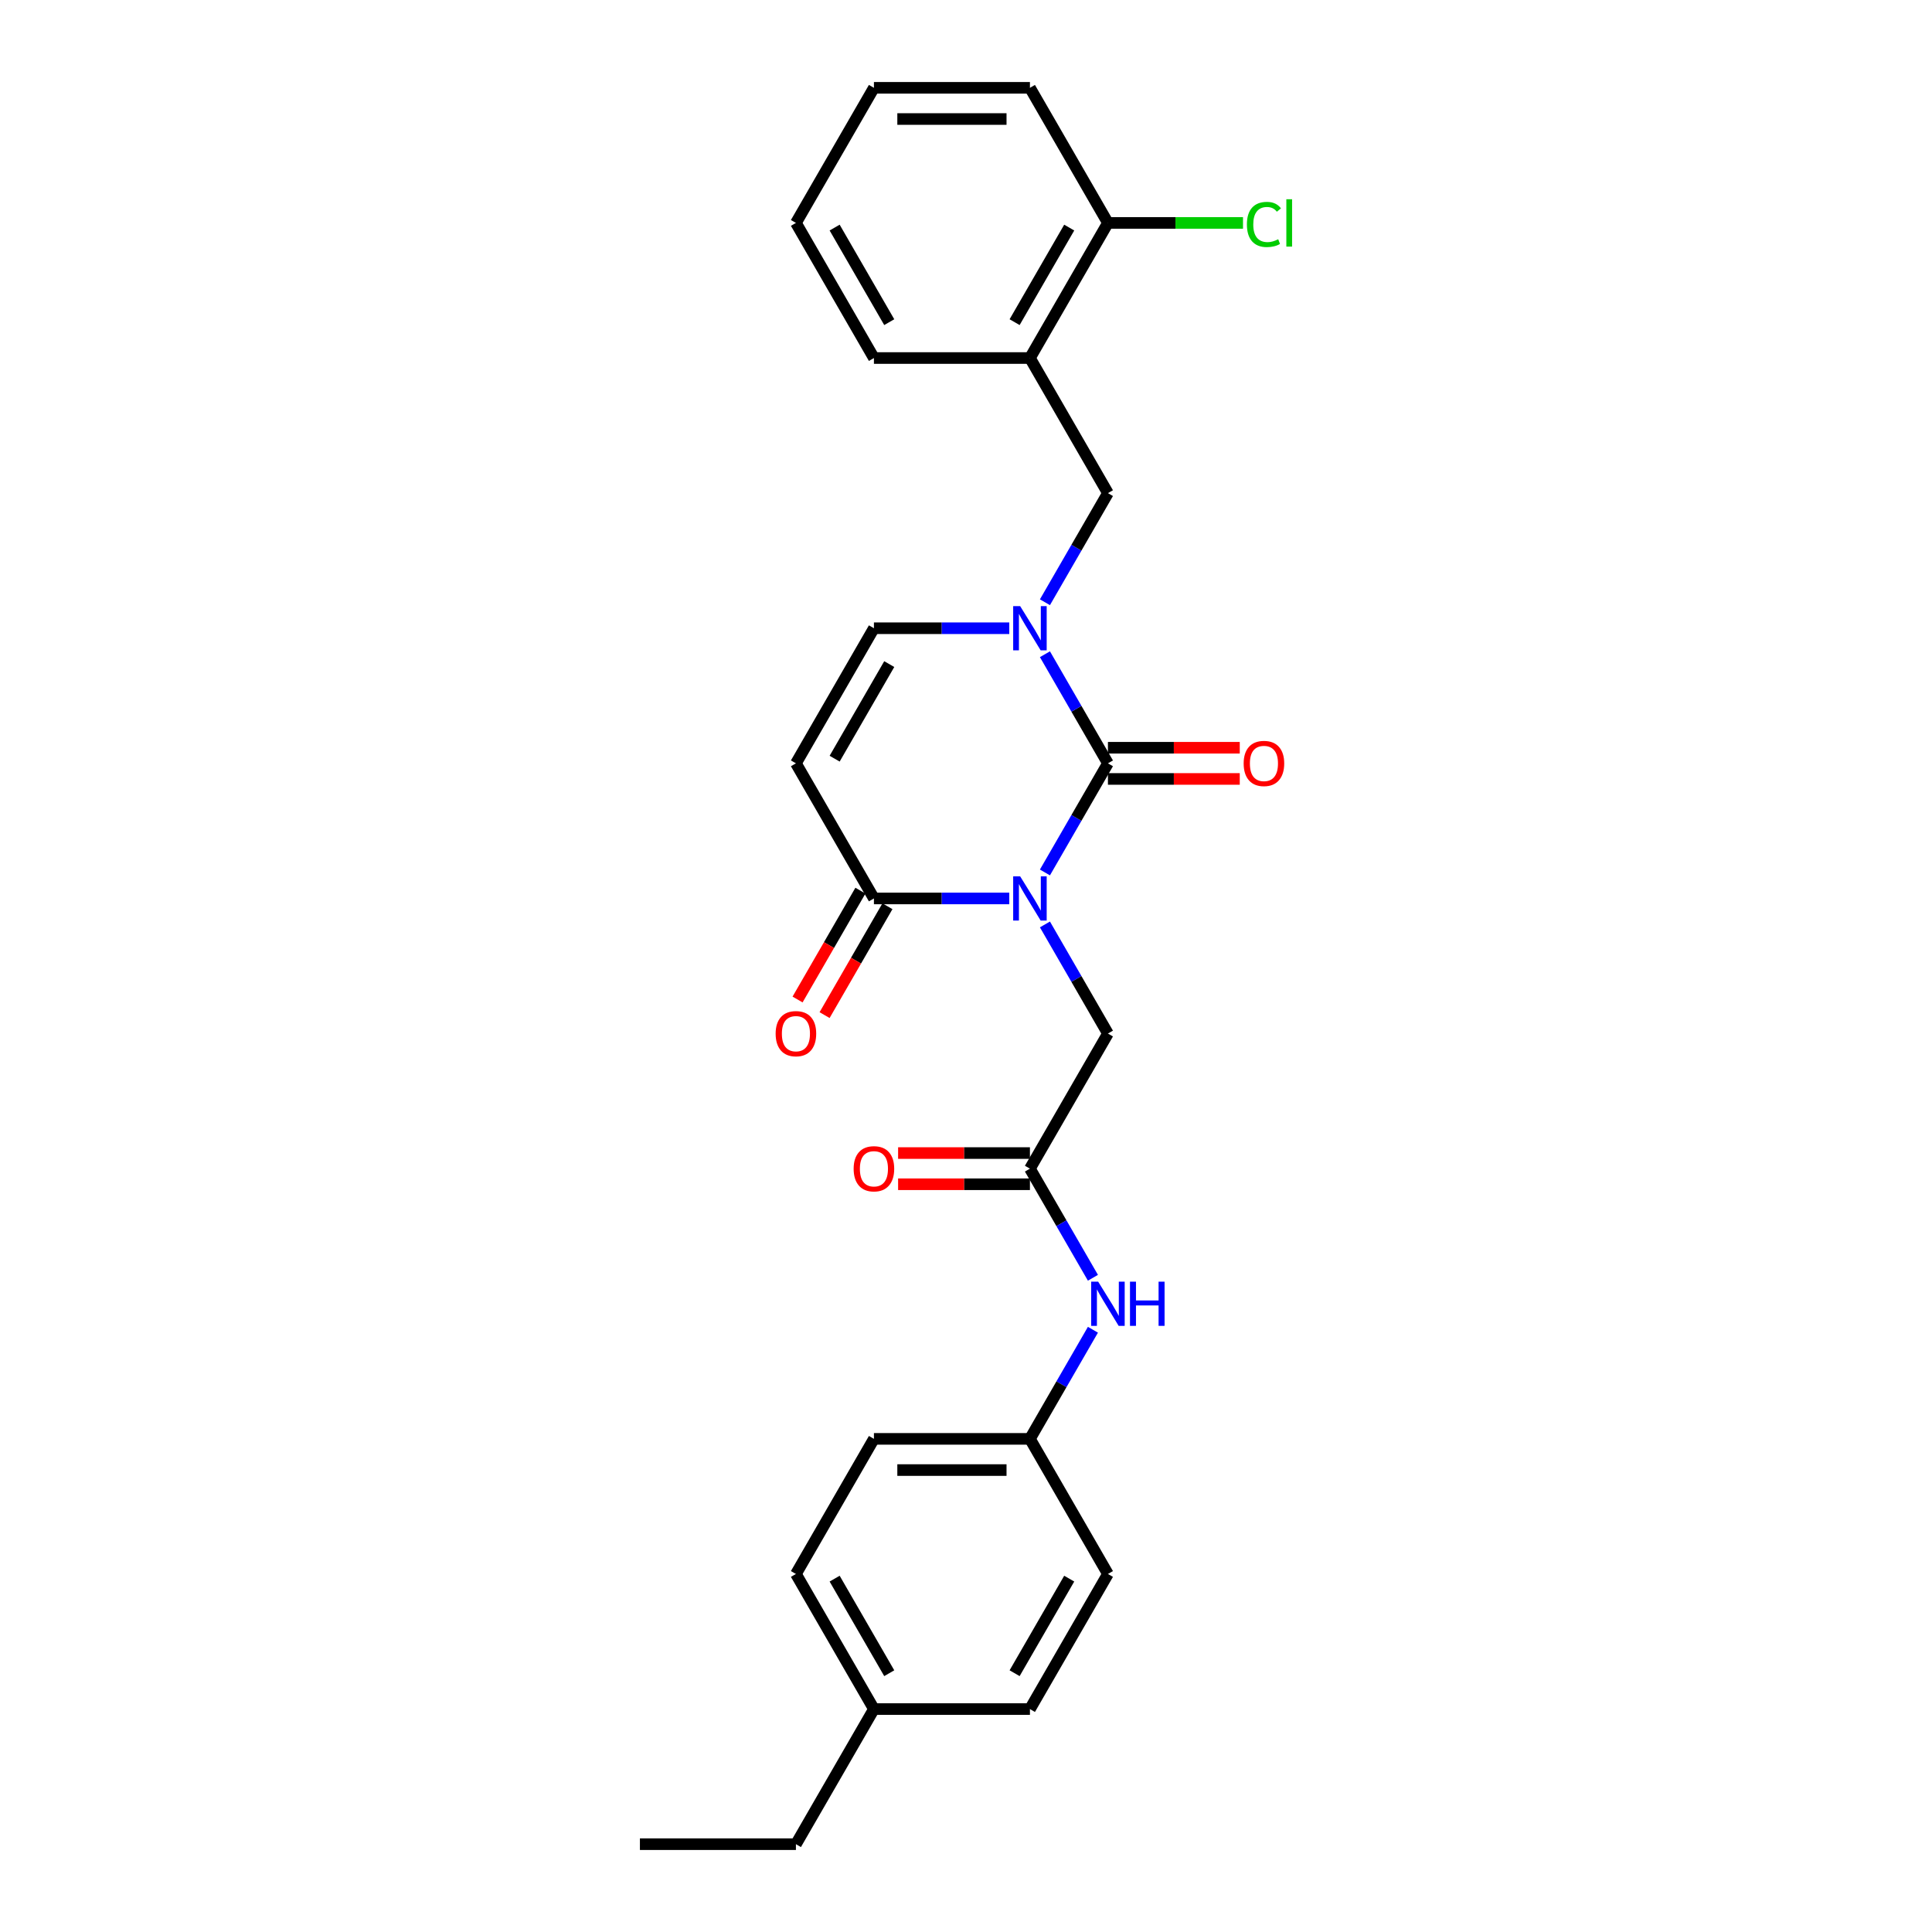 <?xml version='1.0' encoding='iso-8859-1'?>
<svg version='1.1' baseProfile='full'
              xmlns='http://www.w3.org/2000/svg'
                      xmlns:rdkit='http://www.rdkit.org/xml'
                      xmlns:xlink='http://www.w3.org/1999/xlink'
                  xml:space='preserve'
width='1000px' height='1000px' viewBox='0 0 1000 1000'>
<!-- END OF HEADER -->
<rect style='opacity:1.0;fill:#FFFFFF;stroke:none' width='1000' height='1000' x='0' y='0'> </rect>
<path class='bond-0' d='M 540.858,451.582 L 557.161,423.344' style='fill:none;fill-rule:evenodd;stroke:#0000FF;stroke-width:6px;stroke-linecap:butt;stroke-linejoin:miter;stroke-opacity:1' />
<path class='bond-0' d='M 557.161,423.344 L 573.465,395.105' style='fill:none;fill-rule:evenodd;stroke:#000000;stroke-width:6px;stroke-linecap:butt;stroke-linejoin:miter;stroke-opacity:1' />
<path class='bond-2' d='M 522.4,465.035 L 487.371,465.035' style='fill:none;fill-rule:evenodd;stroke:#0000FF;stroke-width:6px;stroke-linecap:butt;stroke-linejoin:miter;stroke-opacity:1' />
<path class='bond-2' d='M 487.371,465.035 L 452.342,465.035' style='fill:none;fill-rule:evenodd;stroke:#000000;stroke-width:6px;stroke-linecap:butt;stroke-linejoin:miter;stroke-opacity:1' />
<path class='bond-5' d='M 540.858,478.488 L 557.161,506.726' style='fill:none;fill-rule:evenodd;stroke:#0000FF;stroke-width:6px;stroke-linecap:butt;stroke-linejoin:miter;stroke-opacity:1' />
<path class='bond-5' d='M 557.161,506.726 L 573.465,534.965' style='fill:none;fill-rule:evenodd;stroke:#000000;stroke-width:6px;stroke-linecap:butt;stroke-linejoin:miter;stroke-opacity:1' />
<path class='bond-1' d='M 573.465,395.105 L 557.161,366.866' style='fill:none;fill-rule:evenodd;stroke:#000000;stroke-width:6px;stroke-linecap:butt;stroke-linejoin:miter;stroke-opacity:1' />
<path class='bond-1' d='M 557.161,366.866 L 540.858,338.627' style='fill:none;fill-rule:evenodd;stroke:#0000FF;stroke-width:6px;stroke-linecap:butt;stroke-linejoin:miter;stroke-opacity:1' />
<path class='bond-9' d='M 573.465,403.18 L 607.581,403.18' style='fill:none;fill-rule:evenodd;stroke:#000000;stroke-width:6px;stroke-linecap:butt;stroke-linejoin:miter;stroke-opacity:1' />
<path class='bond-9' d='M 607.581,403.18 L 641.697,403.18' style='fill:none;fill-rule:evenodd;stroke:#FF0000;stroke-width:6px;stroke-linecap:butt;stroke-linejoin:miter;stroke-opacity:1' />
<path class='bond-9' d='M 573.465,387.03 L 607.581,387.03' style='fill:none;fill-rule:evenodd;stroke:#000000;stroke-width:6px;stroke-linecap:butt;stroke-linejoin:miter;stroke-opacity:1' />
<path class='bond-9' d='M 607.581,387.03 L 641.697,387.03' style='fill:none;fill-rule:evenodd;stroke:#FF0000;stroke-width:6px;stroke-linecap:butt;stroke-linejoin:miter;stroke-opacity:1' />
<path class='bond-6' d='M 540.858,311.722 L 557.161,283.483' style='fill:none;fill-rule:evenodd;stroke:#0000FF;stroke-width:6px;stroke-linecap:butt;stroke-linejoin:miter;stroke-opacity:1' />
<path class='bond-6' d='M 557.161,283.483 L 573.465,255.245' style='fill:none;fill-rule:evenodd;stroke:#000000;stroke-width:6px;stroke-linecap:butt;stroke-linejoin:miter;stroke-opacity:1' />
<path class='bond-27' d='M 522.4,325.175 L 487.371,325.175' style='fill:none;fill-rule:evenodd;stroke:#0000FF;stroke-width:6px;stroke-linecap:butt;stroke-linejoin:miter;stroke-opacity:1' />
<path class='bond-27' d='M 487.371,325.175 L 452.342,325.175' style='fill:none;fill-rule:evenodd;stroke:#000000;stroke-width:6px;stroke-linecap:butt;stroke-linejoin:miter;stroke-opacity:1' />
<path class='bond-3' d='M 452.342,465.035 L 411.968,395.105' style='fill:none;fill-rule:evenodd;stroke:#000000;stroke-width:6px;stroke-linecap:butt;stroke-linejoin:miter;stroke-opacity:1' />
<path class='bond-11' d='M 445.349,460.998 L 429.083,489.172' style='fill:none;fill-rule:evenodd;stroke:#000000;stroke-width:6px;stroke-linecap:butt;stroke-linejoin:miter;stroke-opacity:1' />
<path class='bond-11' d='M 429.083,489.172 L 412.817,517.346' style='fill:none;fill-rule:evenodd;stroke:#FF0000;stroke-width:6px;stroke-linecap:butt;stroke-linejoin:miter;stroke-opacity:1' />
<path class='bond-11' d='M 459.335,469.072 L 443.069,497.246' style='fill:none;fill-rule:evenodd;stroke:#000000;stroke-width:6px;stroke-linecap:butt;stroke-linejoin:miter;stroke-opacity:1' />
<path class='bond-11' d='M 443.069,497.246 L 426.803,525.421' style='fill:none;fill-rule:evenodd;stroke:#FF0000;stroke-width:6px;stroke-linecap:butt;stroke-linejoin:miter;stroke-opacity:1' />
<path class='bond-4' d='M 411.968,395.105 L 452.342,325.175' style='fill:none;fill-rule:evenodd;stroke:#000000;stroke-width:6px;stroke-linecap:butt;stroke-linejoin:miter;stroke-opacity:1' />
<path class='bond-4' d='M 432.01,392.69 L 460.272,343.739' style='fill:none;fill-rule:evenodd;stroke:#000000;stroke-width:6px;stroke-linecap:butt;stroke-linejoin:miter;stroke-opacity:1' />
<path class='bond-7' d='M 573.465,534.965 L 533.091,604.895' style='fill:none;fill-rule:evenodd;stroke:#000000;stroke-width:6px;stroke-linecap:butt;stroke-linejoin:miter;stroke-opacity:1' />
<path class='bond-8' d='M 573.465,255.245 L 533.091,185.315' style='fill:none;fill-rule:evenodd;stroke:#000000;stroke-width:6px;stroke-linecap:butt;stroke-linejoin:miter;stroke-opacity:1' />
<path class='bond-10' d='M 533.091,604.895 L 549.394,633.134' style='fill:none;fill-rule:evenodd;stroke:#000000;stroke-width:6px;stroke-linecap:butt;stroke-linejoin:miter;stroke-opacity:1' />
<path class='bond-10' d='M 549.394,633.134 L 565.698,661.373' style='fill:none;fill-rule:evenodd;stroke:#0000FF;stroke-width:6px;stroke-linecap:butt;stroke-linejoin:miter;stroke-opacity:1' />
<path class='bond-13' d='M 533.091,596.82 L 498.974,596.82' style='fill:none;fill-rule:evenodd;stroke:#000000;stroke-width:6px;stroke-linecap:butt;stroke-linejoin:miter;stroke-opacity:1' />
<path class='bond-13' d='M 498.974,596.82 L 464.858,596.82' style='fill:none;fill-rule:evenodd;stroke:#FF0000;stroke-width:6px;stroke-linecap:butt;stroke-linejoin:miter;stroke-opacity:1' />
<path class='bond-13' d='M 533.091,612.97 L 498.974,612.97' style='fill:none;fill-rule:evenodd;stroke:#000000;stroke-width:6px;stroke-linecap:butt;stroke-linejoin:miter;stroke-opacity:1' />
<path class='bond-13' d='M 498.974,612.97 L 464.858,612.97' style='fill:none;fill-rule:evenodd;stroke:#FF0000;stroke-width:6px;stroke-linecap:butt;stroke-linejoin:miter;stroke-opacity:1' />
<path class='bond-12' d='M 533.091,185.315 L 573.465,115.385' style='fill:none;fill-rule:evenodd;stroke:#000000;stroke-width:6px;stroke-linecap:butt;stroke-linejoin:miter;stroke-opacity:1' />
<path class='bond-12' d='M 525.161,166.75 L 553.423,117.799' style='fill:none;fill-rule:evenodd;stroke:#000000;stroke-width:6px;stroke-linecap:butt;stroke-linejoin:miter;stroke-opacity:1' />
<path class='bond-21' d='M 533.091,185.315 L 452.342,185.315' style='fill:none;fill-rule:evenodd;stroke:#000000;stroke-width:6px;stroke-linecap:butt;stroke-linejoin:miter;stroke-opacity:1' />
<path class='bond-14' d='M 565.698,688.278 L 549.394,716.517' style='fill:none;fill-rule:evenodd;stroke:#0000FF;stroke-width:6px;stroke-linecap:butt;stroke-linejoin:miter;stroke-opacity:1' />
<path class='bond-14' d='M 549.394,716.517 L 533.091,744.755' style='fill:none;fill-rule:evenodd;stroke:#000000;stroke-width:6px;stroke-linecap:butt;stroke-linejoin:miter;stroke-opacity:1' />
<path class='bond-15' d='M 573.465,115.385 L 608.421,115.385' style='fill:none;fill-rule:evenodd;stroke:#000000;stroke-width:6px;stroke-linecap:butt;stroke-linejoin:miter;stroke-opacity:1' />
<path class='bond-15' d='M 608.421,115.385 L 643.377,115.385' style='fill:none;fill-rule:evenodd;stroke:#00CC00;stroke-width:6px;stroke-linecap:butt;stroke-linejoin:miter;stroke-opacity:1' />
<path class='bond-22' d='M 573.465,115.385 L 533.091,45.455' style='fill:none;fill-rule:evenodd;stroke:#000000;stroke-width:6px;stroke-linecap:butt;stroke-linejoin:miter;stroke-opacity:1' />
<path class='bond-17' d='M 533.091,744.755 L 573.465,814.685' style='fill:none;fill-rule:evenodd;stroke:#000000;stroke-width:6px;stroke-linecap:butt;stroke-linejoin:miter;stroke-opacity:1' />
<path class='bond-18' d='M 533.091,744.755 L 452.342,744.755' style='fill:none;fill-rule:evenodd;stroke:#000000;stroke-width:6px;stroke-linecap:butt;stroke-linejoin:miter;stroke-opacity:1' />
<path class='bond-18' d='M 520.978,760.905 L 464.455,760.905' style='fill:none;fill-rule:evenodd;stroke:#000000;stroke-width:6px;stroke-linecap:butt;stroke-linejoin:miter;stroke-opacity:1' />
<path class='bond-16' d='M 452.342,884.615 L 411.968,814.685' style='fill:none;fill-rule:evenodd;stroke:#000000;stroke-width:6px;stroke-linecap:butt;stroke-linejoin:miter;stroke-opacity:1' />
<path class='bond-16' d='M 460.272,866.051 L 432.01,817.1' style='fill:none;fill-rule:evenodd;stroke:#000000;stroke-width:6px;stroke-linecap:butt;stroke-linejoin:miter;stroke-opacity:1' />
<path class='bond-23' d='M 452.342,884.615 L 411.968,954.545' style='fill:none;fill-rule:evenodd;stroke:#000000;stroke-width:6px;stroke-linecap:butt;stroke-linejoin:miter;stroke-opacity:1' />
<path class='bond-28' d='M 452.342,884.615 L 533.091,884.615' style='fill:none;fill-rule:evenodd;stroke:#000000;stroke-width:6px;stroke-linecap:butt;stroke-linejoin:miter;stroke-opacity:1' />
<path class='bond-19' d='M 573.465,814.685 L 533.091,884.615' style='fill:none;fill-rule:evenodd;stroke:#000000;stroke-width:6px;stroke-linecap:butt;stroke-linejoin:miter;stroke-opacity:1' />
<path class='bond-19' d='M 553.423,817.1 L 525.161,866.051' style='fill:none;fill-rule:evenodd;stroke:#000000;stroke-width:6px;stroke-linecap:butt;stroke-linejoin:miter;stroke-opacity:1' />
<path class='bond-20' d='M 452.342,744.755 L 411.968,814.685' style='fill:none;fill-rule:evenodd;stroke:#000000;stroke-width:6px;stroke-linecap:butt;stroke-linejoin:miter;stroke-opacity:1' />
<path class='bond-24' d='M 452.342,185.315 L 411.968,115.385' style='fill:none;fill-rule:evenodd;stroke:#000000;stroke-width:6px;stroke-linecap:butt;stroke-linejoin:miter;stroke-opacity:1' />
<path class='bond-24' d='M 460.272,166.75 L 432.01,117.799' style='fill:none;fill-rule:evenodd;stroke:#000000;stroke-width:6px;stroke-linecap:butt;stroke-linejoin:miter;stroke-opacity:1' />
<path class='bond-29' d='M 533.091,45.455 L 452.342,45.455' style='fill:none;fill-rule:evenodd;stroke:#000000;stroke-width:6px;stroke-linecap:butt;stroke-linejoin:miter;stroke-opacity:1' />
<path class='bond-29' d='M 520.978,61.604 L 464.455,61.604' style='fill:none;fill-rule:evenodd;stroke:#000000;stroke-width:6px;stroke-linecap:butt;stroke-linejoin:miter;stroke-opacity:1' />
<path class='bond-25' d='M 411.968,954.545 L 331.22,954.545' style='fill:none;fill-rule:evenodd;stroke:#000000;stroke-width:6px;stroke-linecap:butt;stroke-linejoin:miter;stroke-opacity:1' />
<path class='bond-26' d='M 411.968,115.385 L 452.342,45.455' style='fill:none;fill-rule:evenodd;stroke:#000000;stroke-width:6px;stroke-linecap:butt;stroke-linejoin:miter;stroke-opacity:1' />
<path  class='atom-0' d='M 528.036 453.601
L 535.529 465.713
Q 536.272 466.908, 537.467 469.072
Q 538.662 471.236, 538.727 471.366
L 538.727 453.601
L 541.763 453.601
L 541.763 476.469
L 538.63 476.469
L 530.587 463.226
Q 529.651 461.676, 528.649 459.899
Q 527.681 458.123, 527.39 457.574
L 527.39 476.469
L 524.418 476.469
L 524.418 453.601
L 528.036 453.601
' fill='#0000FF'/>
<path  class='atom-2' d='M 528.036 313.741
L 535.529 325.853
Q 536.272 327.048, 537.467 329.212
Q 538.662 331.376, 538.727 331.505
L 538.727 313.741
L 541.763 313.741
L 541.763 336.609
L 538.63 336.609
L 530.587 323.366
Q 529.651 321.816, 528.649 320.039
Q 527.681 318.263, 527.39 317.714
L 527.39 336.609
L 524.418 336.609
L 524.418 313.741
L 528.036 313.741
' fill='#0000FF'/>
<path  class='atom-10' d='M 643.716 395.169
Q 643.716 389.679, 646.429 386.61
Q 649.142 383.542, 654.213 383.542
Q 659.284 383.542, 661.997 386.61
Q 664.71 389.679, 664.71 395.169
Q 664.71 400.725, 661.965 403.89
Q 659.219 407.023, 654.213 407.023
Q 649.174 407.023, 646.429 403.89
Q 643.716 400.757, 643.716 395.169
M 654.213 404.439
Q 657.701 404.439, 659.575 402.114
Q 661.48 399.756, 661.48 395.169
Q 661.48 390.68, 659.575 388.419
Q 657.701 386.126, 654.213 386.126
Q 650.725 386.126, 648.819 388.387
Q 646.946 390.648, 646.946 395.169
Q 646.946 399.788, 648.819 402.114
Q 650.725 404.439, 654.213 404.439
' fill='#FF0000'/>
<path  class='atom-11' d='M 568.41 663.391
L 575.903 675.503
Q 576.646 676.699, 577.841 678.863
Q 579.036 681.027, 579.101 681.156
L 579.101 663.391
L 582.137 663.391
L 582.137 686.259
L 579.004 686.259
L 570.962 673.016
Q 570.025 671.466, 569.024 669.69
Q 568.055 667.913, 567.764 667.364
L 567.764 686.259
L 564.792 686.259
L 564.792 663.391
L 568.41 663.391
' fill='#0000FF'/>
<path  class='atom-11' d='M 584.883 663.391
L 587.983 663.391
L 587.983 673.113
L 599.676 673.113
L 599.676 663.391
L 602.776 663.391
L 602.776 686.259
L 599.676 686.259
L 599.676 675.697
L 587.983 675.697
L 587.983 686.259
L 584.883 686.259
L 584.883 663.391
' fill='#0000FF'/>
<path  class='atom-12' d='M 401.471 535.03
Q 401.471 529.539, 404.184 526.47
Q 406.897 523.402, 411.968 523.402
Q 417.039 523.402, 419.752 526.47
Q 422.465 529.539, 422.465 535.03
Q 422.465 540.585, 419.72 543.75
Q 416.975 546.883, 411.968 546.883
Q 406.93 546.883, 404.184 543.75
Q 401.471 540.617, 401.471 535.03
M 411.968 544.3
Q 415.457 544.3, 417.33 541.974
Q 419.236 539.616, 419.236 535.03
Q 419.236 530.54, 417.33 528.279
Q 415.457 525.986, 411.968 525.986
Q 408.48 525.986, 406.574 528.247
Q 404.701 530.508, 404.701 535.03
Q 404.701 539.648, 406.574 541.974
Q 408.48 544.3, 411.968 544.3
' fill='#FF0000'/>
<path  class='atom-14' d='M 441.845 604.96
Q 441.845 599.469, 444.558 596.4
Q 447.271 593.332, 452.342 593.332
Q 457.413 593.332, 460.126 596.4
Q 462.84 599.469, 462.84 604.96
Q 462.84 610.515, 460.094 613.681
Q 457.349 616.814, 452.342 616.814
Q 447.304 616.814, 444.558 613.681
Q 441.845 610.547, 441.845 604.96
M 452.342 614.23
Q 455.831 614.23, 457.704 611.904
Q 459.61 609.546, 459.61 604.96
Q 459.61 600.47, 457.704 598.209
Q 455.831 595.916, 452.342 595.916
Q 448.854 595.916, 446.948 598.177
Q 445.075 600.438, 445.075 604.96
Q 445.075 609.579, 446.948 611.904
Q 448.854 614.23, 452.342 614.23
' fill='#FF0000'/>
<path  class='atom-16' d='M 645.395 116.176
Q 645.395 110.491, 648.044 107.52
Q 650.725 104.516, 655.796 104.516
Q 660.511 104.516, 663.031 107.843
L 660.899 109.587
Q 659.058 107.164, 655.796 107.164
Q 652.34 107.164, 650.499 109.49
Q 648.69 111.783, 648.69 116.176
Q 648.69 120.698, 650.563 123.023
Q 652.469 125.349, 656.151 125.349
Q 658.67 125.349, 661.61 123.831
L 662.514 126.253
Q 661.319 127.029, 659.51 127.481
Q 657.701 127.933, 655.699 127.933
Q 650.725 127.933, 648.044 124.897
Q 645.395 121.861, 645.395 116.176
' fill='#00CC00'/>
<path  class='atom-16' d='M 665.809 103.127
L 668.78 103.127
L 668.78 127.642
L 665.809 127.642
L 665.809 103.127
' fill='#00CC00'/>
</svg>
